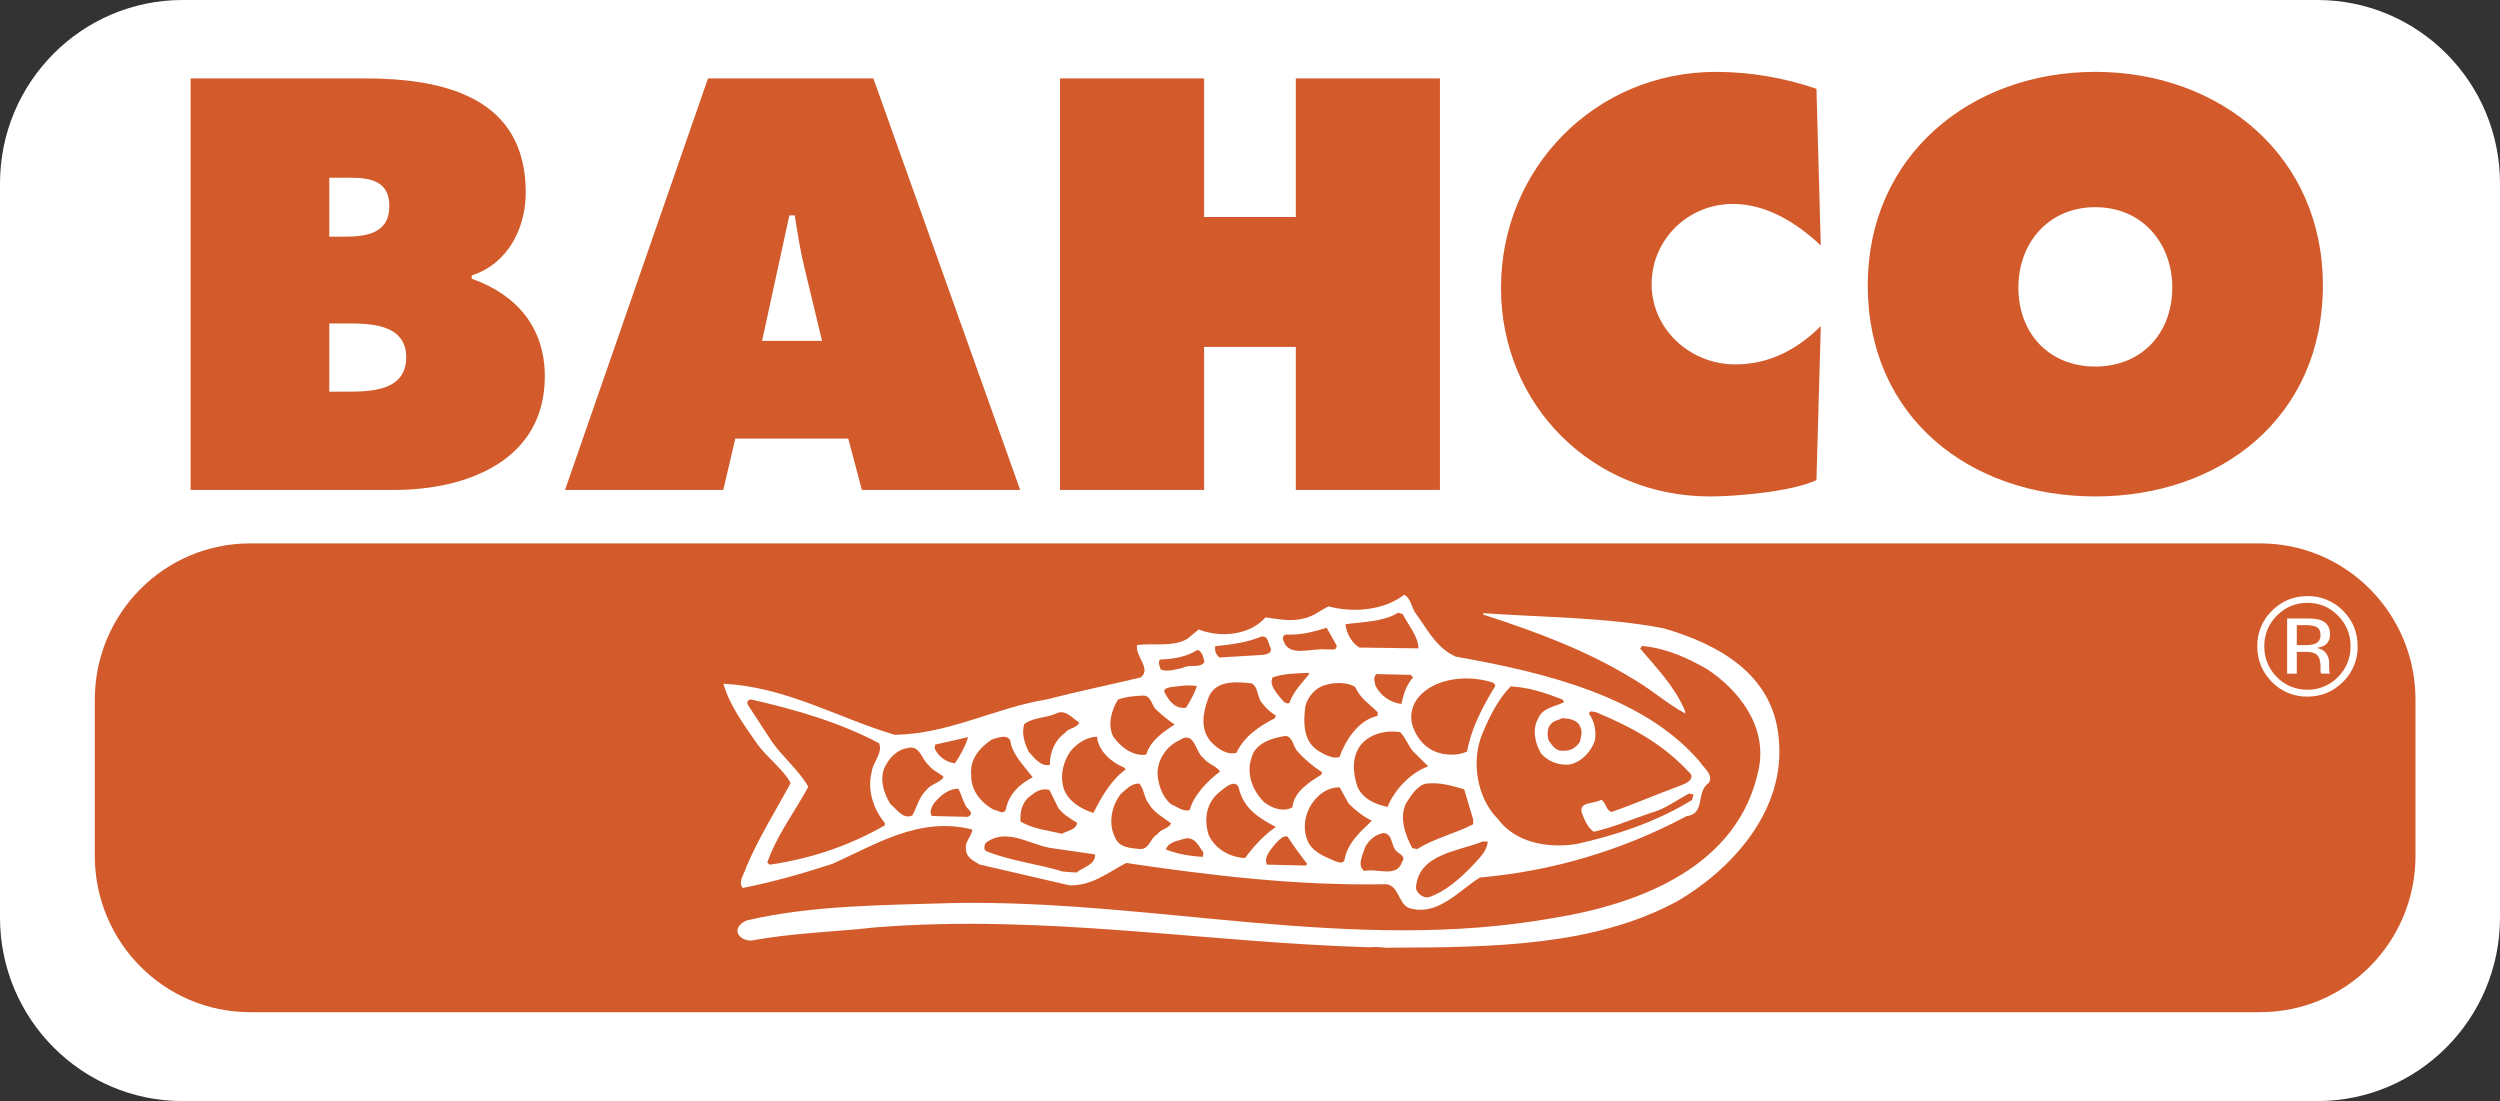 <?xml version="1.0" encoding="utf-8"?>
<!-- Generator: Adobe Illustrator 16.0.0, SVG Export Plug-In . SVG Version: 6.00 Build 0)  -->
<!DOCTYPE svg PUBLIC "-//W3C//DTD SVG 1.1 Tiny//EN" "http://www.w3.org/Graphics/SVG/1.1/DTD/svg11-tiny.dtd">
<svg version="1.1" baseProfile="tiny" id="Layer_1" xmlns="http://www.w3.org/2000/svg" xmlns:xlink="http://www.w3.org/1999/xlink"
	 x="0px" y="0px" width="2058.833px" height="906.781px" viewBox="0 0 2058.833 906.781" xml:space="preserve">
<rect x="0" y="0" width="2058.833" height="906.781" fill="#333333" stroke="none"/>
<g>
	<path fill="#FFFFFF" d="M2058.82,755.631c0,83.447-67.352,151.15-150.475,151.15H150.437C67.339,906.781,0,839.065,0,755.631
		V151.149C0,67.676,67.339,0,150.437,0h1757.921c83.111,0,150.476,67.676,150.476,151.149v604.481H2058.82L2058.82,755.631z"/>
	<path fill="#D35B2B" d="M1989.237,704.842c0,71.061-57.223,128.712-127.726,128.712H205.882
		c-70.595,0-127.804-57.65-127.804-128.712V576.155c0-70.983,57.209-128.634,127.804-128.634h1655.63
		c70.504,0,127.726,57.664,127.726,128.634V704.842L1989.237,704.842z"/>
	<path fill="#FFFFFF" d="M1166.215,505.6c9.702,13.32,16.667,27.911,32.528,35.136c74.175,13.1,155.689,33.06,201.291,86.807
		c3.242,5.291,10.998,10.077,7.367,17.003c-11.323,7.756-2.309,25.59-18.573,27.613c-52.68,28.122-110.504,45.297-169.994,50.49
		c-17.017,10.233-35.161,32.931-59.078,24.902c-8.132-4.033-7.781-17.808-17.963-19.377c-73.72,1.439-144.651-7.198-214.429-17.483
		c-15.343,8.132-27.885,18.741-46.522,18.417l-74.252-17.172c-4.06-2.814-10.558-5.239-10.96-11.725
		c-1.66-6.86,4.384-10.946,5.188-17.042c-43.773-11.167-79.777,12.49-115.808,28.417c-23.89,7.756-48.183,14.694-73.278,19.688
		c-4.488-5.239,1.569-11.75,2.788-17.016c10.013-23.969,24.163-46.276,36.601-69.44c-6.096-11.323-19.52-20.972-27.639-32.32
		c-10.609-15.383-22.425-31.102-27.729-49.351c51.075,2.283,94.108,28.041,141.176,42.048c45.407-0.985,82.216-22.19,125.146-29.208
		c25.46-6.588,51.775-11.983,77.339-18.105c9.222-7.341-4.968-17.432-2.931-26.705c13.773-1.698,29.13,1.895,41.309-5.045
		l9.286-7.729c17.859,6.835,41.802,5.097,55.108-9.936c9.753,1.193,20.285,3.593,30.323,1.09c8.158-1.245,14.241-6.563,21.53-10.182
		c20.647,5.604,46.159,3.062,62.319-9.571C1162.078,492.63,1162.493,501.151,1166.215,505.6L1166.215,505.6z"/>
	<path fill="#FFFFFF" d="M1370.035,517.429c45.42,13.229,90.101,37.794,94.796,90.438c6.251,59.984-39.337,108.361-83.007,134.029
		c-68.778,37.561-153.86,38.248-236.996,38.559c-4.838,0.402-10.869-1.193-17.004-0.35c-136.156-3.956-267.98-27.457-406.926-16.368
		c-34.02,3.748-69.298,4.682-102.111,10.868c-4.423,0-8.91-1.595-10.946-5.654c-2.036-5.214,2.814-9.3,7.263-10.946
		c53.863-12.736,114.627-12.568,171.383-14.357c164.91-2.686,327.188,41.775,492.475,12.438
		c72.073-11.646,153.03-42.735,169.373-122.604c7.521-36.12-17.679-66.016-42.074-82.124c-15.811-9.273-33.67-17.328-52.762-19.273
		c-1.971-0.804-1.569,1.22-2.788,2.023c12.996,15.408,27.665,30.323,36.251,49.727c0.376,1.244,1.244,2.074,0.791,3.67
		c-15.02-8.08-26.796-18.975-42.632-28.223c-38.611-23.813-80.374-39.039-123.395-53.072l-0.428-1.245
		C1271.166,508.466,1322.604,508.284,1370.035,517.429L1370.035,517.429z"/>
	<path fill="#D35B2B" d="M1155.269,505.834c4.384,8.936,12.438,17.457,12.944,28.118l-48.663-0.662
		c-6.03-3.397-10.687-11.504-11.556-19.182c14.863-2.179,30.699-1.829,43.423-9.494L1155.269,505.834z M1100.705,531.462
		c0.454,5.071-5.098,2.944-8.106,3.424c-12.412-1.647-31.542,7.341-35.849-7.977c-0.855-2.127,0.402-4.28,2.504-4.28
		c11.906,0.402,22.593-2.204,33.28-5.654L1100.705,531.462z M1046.297,533.213c1.621,4.838-3.269,5.681-6.563,6.135l-35.563,2.101
		c-2.775-2.225-4.076-5.813-3.372-9.299c13.009-1.297,25.966-2.944,37.716-7.847C1044.624,523.083,1044.222,529.97,1046.297,533.213
		L1046.297,533.213z M991.901,545.093c-3.203,5.655-12.58,1.621-17.82,4.89c-5.681,1.271-12.97,3.696-18.235,1.297
		c-0.843-2.451-2.451-6.057-0.467-8.132c10.973-0.428,21.49-2.075,30.427-7.756C989.853,535.392,991.046,541.423,991.901,545.093z
		 M1078.358,554.924c-6.407,7.782-13.294,14.643-16.485,23.994c-3.981,1.647-6.536-3.645-8.936-6.031
		c-2.841-4.072-7.73-9.299-4.89-15.019c8.897-3.269,19.805-3.294,29.506-3.723L1078.358,554.924L1078.358,554.924z
		 M1163.829,557.842c-5.72,6.109-8.081,14.189-9.702,21.906c-9.291-1.146-17.377-6.901-21.504-15.305
		c-0.506-4.487-2.049-5.681,0.766-9.324l28.352,0.661L1163.829,557.842z M1230.247,562.446l1.219,2.413
		c-10.44,17.067-19.714,34.551-23.307,54.031c-9.325,4.488-23.073,2.918-30.829-2.334c-7.289-4.436-12.594-12.944-14.643-20.998
		c-1.581-7.837,0.636-15.96,5.979-21.906C1182.038,558.166,1209.988,555.274,1230.247,562.446L1230.247,562.446z M1030.992,562.797
		c5.694,3.618,4.125,12.179,9.001,17.003c3.269,4.034,6.329,6.835,10.843,9.624l-1.089,2.127
		c-12.542,6.484-25.071,14.643-31.517,28.442c-8.055,2.023-15.836-3.618-21.076-9.273c-8.885-10.077-6.576-23.864-2.114-35.614
		C1000.189,560.112,1017.582,561.253,1030.992,562.797z M1115.983,565.689c4.539,10.129,12.257,14.188,18.716,21.023l-0.402,2.866
		c-15.811,3.696-26.238,19.961-31.128,33.722c-4.786,2.049-11.673-1.569-16.563-4.384c-13.423-7.652-13.476-23.488-11.556-37.664
		c2.075-7.704,8.508-15.045,16.212-17.042C1098.902,561.733,1109.524,561.668,1115.983,565.689z M985.663,564.976
		c-2.049,6.485-5.668,12.62-8.884,17.859c-8.885,1.271-14.229-5.603-17.847-12.866c-0.843-3.268,2.763-3.268,4.838-4.072
		C970.645,565.054,978.75,563.821,985.663,564.976L985.663,564.976z M1286.665,576.052l1.569,1.997
		c-6.835,4.073-17.379,4.099-21.426,13.502c-5.188,8.871-2.736,20.246,2.153,28.728c4.89,6.109,14.24,10.493,23.968,9.248
		c9.728-2.075,17.756-11.024,20.596-19.935c1.168-7.704-0.479-15.811-4.967-21.867c0.83-3.242,3.67-1.271,5.693-1.271
		c30.829,12.866,56.393,26.978,78.324,51.192c2.102,5.291-4.785,7.729-8.819,9.351c-19.078,6.965-37.69,15.148-56.665,21.686
		c-4.89-1.596-4.072-7.678-8.534-10.077c-5.266,3.67-19.026,1.297-15.784,10.998c2.023,5.655,4.916,12.14,9.754,15.356
		c16.238-3.671,31.23-10.233,47.016-15.525c11.296-2.918,21.399-10.635,31.49-15.939l3.696,0.791l-1.22,4.487
		c-29.13,17.938-61.93,28.949-95.548,36.381c-24.694,3.722-50.634-1.854-64.473-20.816c-17.094-16.978-22.464-47.755-12.386-70.88
		c5.603-13.398,12.438-27.211,22.93-38.17C1259.429,566,1273.216,570.786,1286.665,576.052L1286.665,576.052z M953.161,585.325
		c4.403,4.153,9.145,7.932,14.176,11.297c-9.286,6.135-19.779,13.048-23.437,24.824c-10.467,1.647-21.063-6.031-27.146-14.915
		c-4.916-9.702-1.323-21.894,3.917-30.401c6.472-2.478,13.346-2.866,20.66-3.32C948.635,572.783,948.22,582.083,953.161,585.325
		L953.161,585.325z M723.934,612.068c3.255,8.081-4.813,15.02-5.979,23.151c-3.994,15.382,1.336,31.18,10.688,42.477v2.022
		c-29.117,16.719-60.725,27.405-94.719,32.373l-2.062-1.647c7.639-22.295,22.58-41.802,33.824-62.514
		c-7.341-12.944-20.777-24.241-29.727-36.782l-20.336-31.102c-0.844-2.023,0.804-4.034,2.801-4.034
		C655.375,584.392,691.042,594.716,723.934,612.068L723.934,612.068z M888.831,595.001c-1.984,4.863-8.91,4.461-11.712,8.534
		c-8.482,6.082-12.529,15.836-12.503,26.367c-7.289,1.673-12.931-5.629-17.432-10.869c-3.255-6.484-6.134-14.967-3.722-22.671
		c7.224-5.693,17.82-4.941,25.913-8.586C877.443,583.302,883.565,592.134,888.831,595.001L888.831,595.001z"/>
	<path fill="#D35B2B" d="M1301.464,598.723c2.049,4.034,0.376,8.509-0.351,12.166c-3.242,4.89-7.729,7.704-13.371,7.341
		c-6.434,0.83-9.352-4.436-12.166-8.08c-1.621-4.409-1.699-10.921,1.945-14.188c2.05-2.413,5.694-2.814,8.897-4.462
		C1292.488,591.499,1299.428,593.068,1301.464,598.723z M1163.582,618.605l12.646,12.542c-14.215,4.863-27.885,19.183-33.514,33.384
		c-9.805-2.049-20.284-6.433-24.824-16.588c-3.748-11.297-4.968-24.24,2.711-34.448c7.678-9.351,20.647-12.204,32.372-10.661
		C1157.474,607.309,1159.522,613.742,1163.582,618.605L1163.582,618.605z M832.542,613.016
		c2.905,10.129,11.828,19.026,17.924,27.081c-10.881,5.72-19.792,13.852-22.178,26.847c-2.802,4.437-6.459,0-9.728,0.026
		c-9.753-5.266-19.13-15.33-18.729-28.728c-1.297-12.944,6.771-22.348,16.938-29.234
		C822.399,607.361,832.102,603.288,832.542,613.016z M1068.734,618.969c6.083,6.861,12.62,12.113,19.935,16.926l-0.401,2.049
		c-9.352,5.72-23.074,14.267-23.813,26.821c-7.679,4.54-17.458,0.48-23.1-3.93c-8.949-8.482-15.486-22.671-10.674-36.86
		c3.216-12.179,16.951-16.315,28.3-17.963C1065.038,607.23,1064.714,614.909,1068.734,618.969L1068.734,618.969z M903.474,606.674
		c0.83,11.75,12.179,21.426,22.386,25.459l1.167,1.621c-11.698,8.158-20.154,22.749-26.549,35.745
		c-10.558-3.217-23.177-10.869-25.252-23.385c-2.049-9.753,1.154-20.284,6.796-28.015
		C888.078,611.161,895.329,607.088,903.474,606.674L903.474,606.674z M797.29,607.063c-2.412,7.704-6.445,15.019-10.855,21.504
		c-7.729-0.791-13.826-6.031-16.692-12.113l0.377-3.243C779.496,611.161,788.354,609.086,797.29,607.063z M990.941,624.104
		c3.269,4.864,10.558,6.434,13.853,11.245c-9.754,7.367-21.439,18.741-25.032,31.737c-5.278,1.646-10.531-2.763-15.382-4.786
		c-7.393-6.083-10.259-15.811-11.089-24.293c-0.454-12.165,7.263-23.501,18.145-28.468
		C983.99,601.031,984.482,620.059,990.941,624.104z M764.931,630.266c3.256,4.461,8.534,6.057,12.218,9.676
		c-3.256,4.889-10.558,5.719-14.137,10.557c-6.097,5.72-7.679,13.826-11.712,21.128c-8.106,3.294-12.957-5.603-17.847-9.247
		c-5.72-8.897-9.792-21.842-4.138-31.945c3.593-6.964,10.479-13.475,17.782-14.267C757.577,612.886,758.822,625.428,764.931,630.266
		L764.931,630.266z M946.105,661.925c4.072,7.289,12.204,11.349,18.287,16.16c-2.438,4.89-8.521,4.514-11.31,8.962
		c-5.654,2.866-6.446,12.179-13.748,12.205c-8.481-0.805-17.82-1.193-21.089-9.649c-5.72-11.297-2.943-25.914,4.747-35.719
		c4.436-3.619,8.495-8.924,15.344-8.534C942.435,650.226,942.085,657.087,946.105,661.925z M1020.643,650.731
		c4.475,15.784,16.329,23.048,30.038,30.298c-10.025,6.912-17.717,15.473-25.408,25.641c-12.956-0.791-24.733-7.626-30.012-19.351
		c-3.723-12.542-2.14-25.485,8.365-34.474C1008.088,649.162,1018.58,639.436,1020.643,650.731z M1205.825,650.044l7.366,24.747
		v4.046c-14.967,7.704-31.893,11.452-46.081,20.415l-4.047-0.805c-5.693-10.519-11.076-25.083-4.993-37.236
		c4.41-6.536,8.846-14.215,16.511-15.914C1186.357,644.065,1196.124,647.256,1205.825,650.044L1205.825,650.044z M1110.64,661.769
		c5.694,5.655,11.776,10.519,19.104,14.138c-9.273,8.923-20.193,18.313-22.567,32.502c-1.595,3.593-6.083,1.193-8.482,0.428
		c-9.377-4.033-19.104-8.054-22.398-17.781c-4.462-12.944-0.052-26.73,9.624-35.693c4.409-4.046,10.92-7.289,17.405-6.912
		L1110.64,661.769L1110.64,661.769z M794.645,662.21c0.817,4.008,8.962,6.835,2.478,10.492l-29.598-0.688
		c-2.451-2.866-0.415-7.678,1.984-10.946c5.228-6.108,12.101-11.803,19.831-11.426C791.337,653.688,792.569,658.099,794.645,662.21z
		 M871.633,665.518c4.929,6.082,9.767,8.482,15.473,12.14c-0.804,5.654-8.105,6.536-12.541,8.962
		c-11.764-2.814-23.917-3.981-34.085-10.025c-0.856-8.924,1.945-17.458,9.247-21.906c4.034-3.645,9.676-5.693,14.526-4.099
		L871.633,665.518z M1150.535,701.34c1.997,2.023,7.678,4.033,4.046,8.508c-4.046,13.372-20.647,4.916-31.179,7.419
		c-6.109-4.863-0.856-13.8,0.765-19.507c3.217-6.057,8.456-10.531,15.382-11.776C1147.591,687.15,1145.217,697.319,1150.535,701.34
		L1150.535,701.34z M901.826,703.622c0.468,8.482-9.338,10.233-15.278,14.968l-11.102-0.805
		c-20.506-6.303-43.565-8.793-63.228-16.848c-2.568-1.245-1.271-4.708-0.869-6.381c17.444-14.137,37.561,1.972,55.926,4.072
		L901.826,703.622L901.826,703.622z M991.02,701.949l-0.376,3.671c-10.182-0.402-21.141-2.36-30.479-6.005
		c2.023-6.459,9.715-6.939,15.356-8.963C984.016,688.629,987.284,697.086,991.02,701.949z M1060.305,688.928
		c5.122,8.08,11.089,15.758,16.237,22.594l-1.245,1.271l-32.022-0.739c-2.943-6.835,4.631-14.085,8.509-18.793
		C1054.325,691.106,1056.426,688.123,1060.305,688.928L1060.305,688.928z M1225.24,693.013c-0.83,8.963-8.08,14.54-13.605,20.973
		c-10.207,10.285-21.257,20.142-34.927,24.901c-5.098,0.83-9.378-2.982-10.661-7.25c1.621-28.598,34.875-30.4,54.888-38.61
		L1225.24,693.013z"/>
	<path fill="#FFFFFF" d="M1925.4,506.975c6.913,6.939,10.363,15.33,10.363,25.175c0.169,9.522-3.577,18.698-10.363,25.382
		c-6.574,6.816-15.679,10.605-25.148,10.467c-9.496,0.157-18.631-3.633-25.227-10.467c-6.74-6.709-10.463-15.872-10.311-25.382
		c0-9.857,3.502-18.235,10.363-25.175c6.99-7.017,15.33-10.519,25.174-10.519S1918.461,499.958,1925.4,506.975L1925.4,506.975z
		 M1929.551,502.941c-7.711-7.855-18.306-12.206-29.312-12.036c-11.427,0-21.102,4.008-29.208,12.036
		c-7.87,7.662-12.241,18.225-12.088,29.208c0,11.478,3.982,21.257,11.984,29.39c7.661,7.939,18.279,12.338,29.312,12.14
		c11.452,0,21.153-4.034,29.312-12.14c7.885-7.726,12.246-18.354,12.062-29.39C1941.612,520.749,1937.604,510.996,1929.551,502.941
		L1929.551,502.941z M1906.322,530.229c-1.647,0.688-4.177,1.038-7.549,1.038h-7.276v-16.472h6.861c4.41,0,7.626,0.531,9.624,1.673
		c1.997,1.142,3.035,3.347,3.035,6.667C1911.043,526.624,1909.461,528.984,1906.322,530.229z M1883.521,554.769h7.977v-17.938h6.303
		c4.28,0,7.25,0.48,8.897,1.466c2.893,1.699,4.332,5.162,4.332,10.415v3.618l0.155,1.439c0.025,0.233,0.078,0.351,0.13,0.532
		c0,0.13,0.077,0.298,0.077,0.454h7.497l-0.26-0.558c-0.244-0.773-0.38-1.576-0.401-2.387c-0.08-1.14-0.123-2.282-0.13-3.424v-3.295
		c0-2.309-0.83-4.63-2.438-7.068c-1.699-2.386-4.28-3.852-7.898-4.409c2.84-0.506,5.071-1.193,6.692-2.231
		c2.944-1.88,4.409-4.941,4.409-8.936c0-5.72-2.334-9.572-7.042-11.505c-2.581-1.115-6.757-1.621-12.412-1.621h-15.888V554.769
		L1883.521,554.769z"/>
	<path fill="#D35B2B" d="M271.172,194.909v-48.546h8.547c17.963,0,40.881-1.79,40.881,23.385c0,23.371-20.207,25.161-38.196,25.161
		H271.172z M156.986,403.477h167.673c59.337,0,124.017-23.865,124.017-93.525c0-40.439-23.346-67.378-60.205-80.438v-2.698
		c29.636-9.454,44.499-38.637,44.499-68.312c0-78.233-66.989-93.939-132.59-93.939H156.986V403.477z M271.172,266.359h12.127
		c19.766,0,51.217-0.453,51.217,27.886c0,27.858-29.194,28.3-49.414,28.3h-13.93V266.359z M627.581,280.73l22.477-103.344h4.462
		c2.257,14.384,4.513,29.183,8.08,43.592l14.383,59.738h-49.401V280.73L627.581,280.73z M605.545,361.208h93.02l11.219,42.269
		h130.372L719.251,64.563H583.068L465.316,403.477h130.32L605.545,361.208L605.545,361.208z M872.956,64.563h118.687v114.159h75.496
		V64.563h118.687v338.913h-118.687V285.697h-75.496v117.779H872.956V64.563z M1499.474,202.095
		c-19.728-18.431-44.486-34.149-72.346-34.149c-36.886,0-66.95,29.221-66.95,66.042c0,37.34,31.893,66.094,68.779,66.094
		c28.273,0,50.789-12.14,70.529-31.478l-3.566,126.754c-19.805,9.441-65.614,13.488-87.65,13.488
		c-96.663,0-172.147-75.082-172.147-171.707c0-98.881,77.767-177.958,177.063-177.958c27.859,0,56.639,4.916,82.734,13.942
		L1499.474,202.095z M1725.536,170.617c39.091,0,63.409,30.154,63.409,66.081c0,38.637-26.069,65.173-63.409,65.173
		c-37.288,0-63.331-26.536-63.331-65.173C1662.205,200.771,1686.42,170.617,1725.536,170.617z M1725.536,59.181
		c-102.902,0-187.4,69.232-187.4,175.728c0,108.751,84.044,173.924,187.4,173.924c103.382,0,187.452-65.173,187.452-173.924
		C1912.988,128.413,1828.478,59.181,1725.536,59.181z"/>
</g>
</svg>
